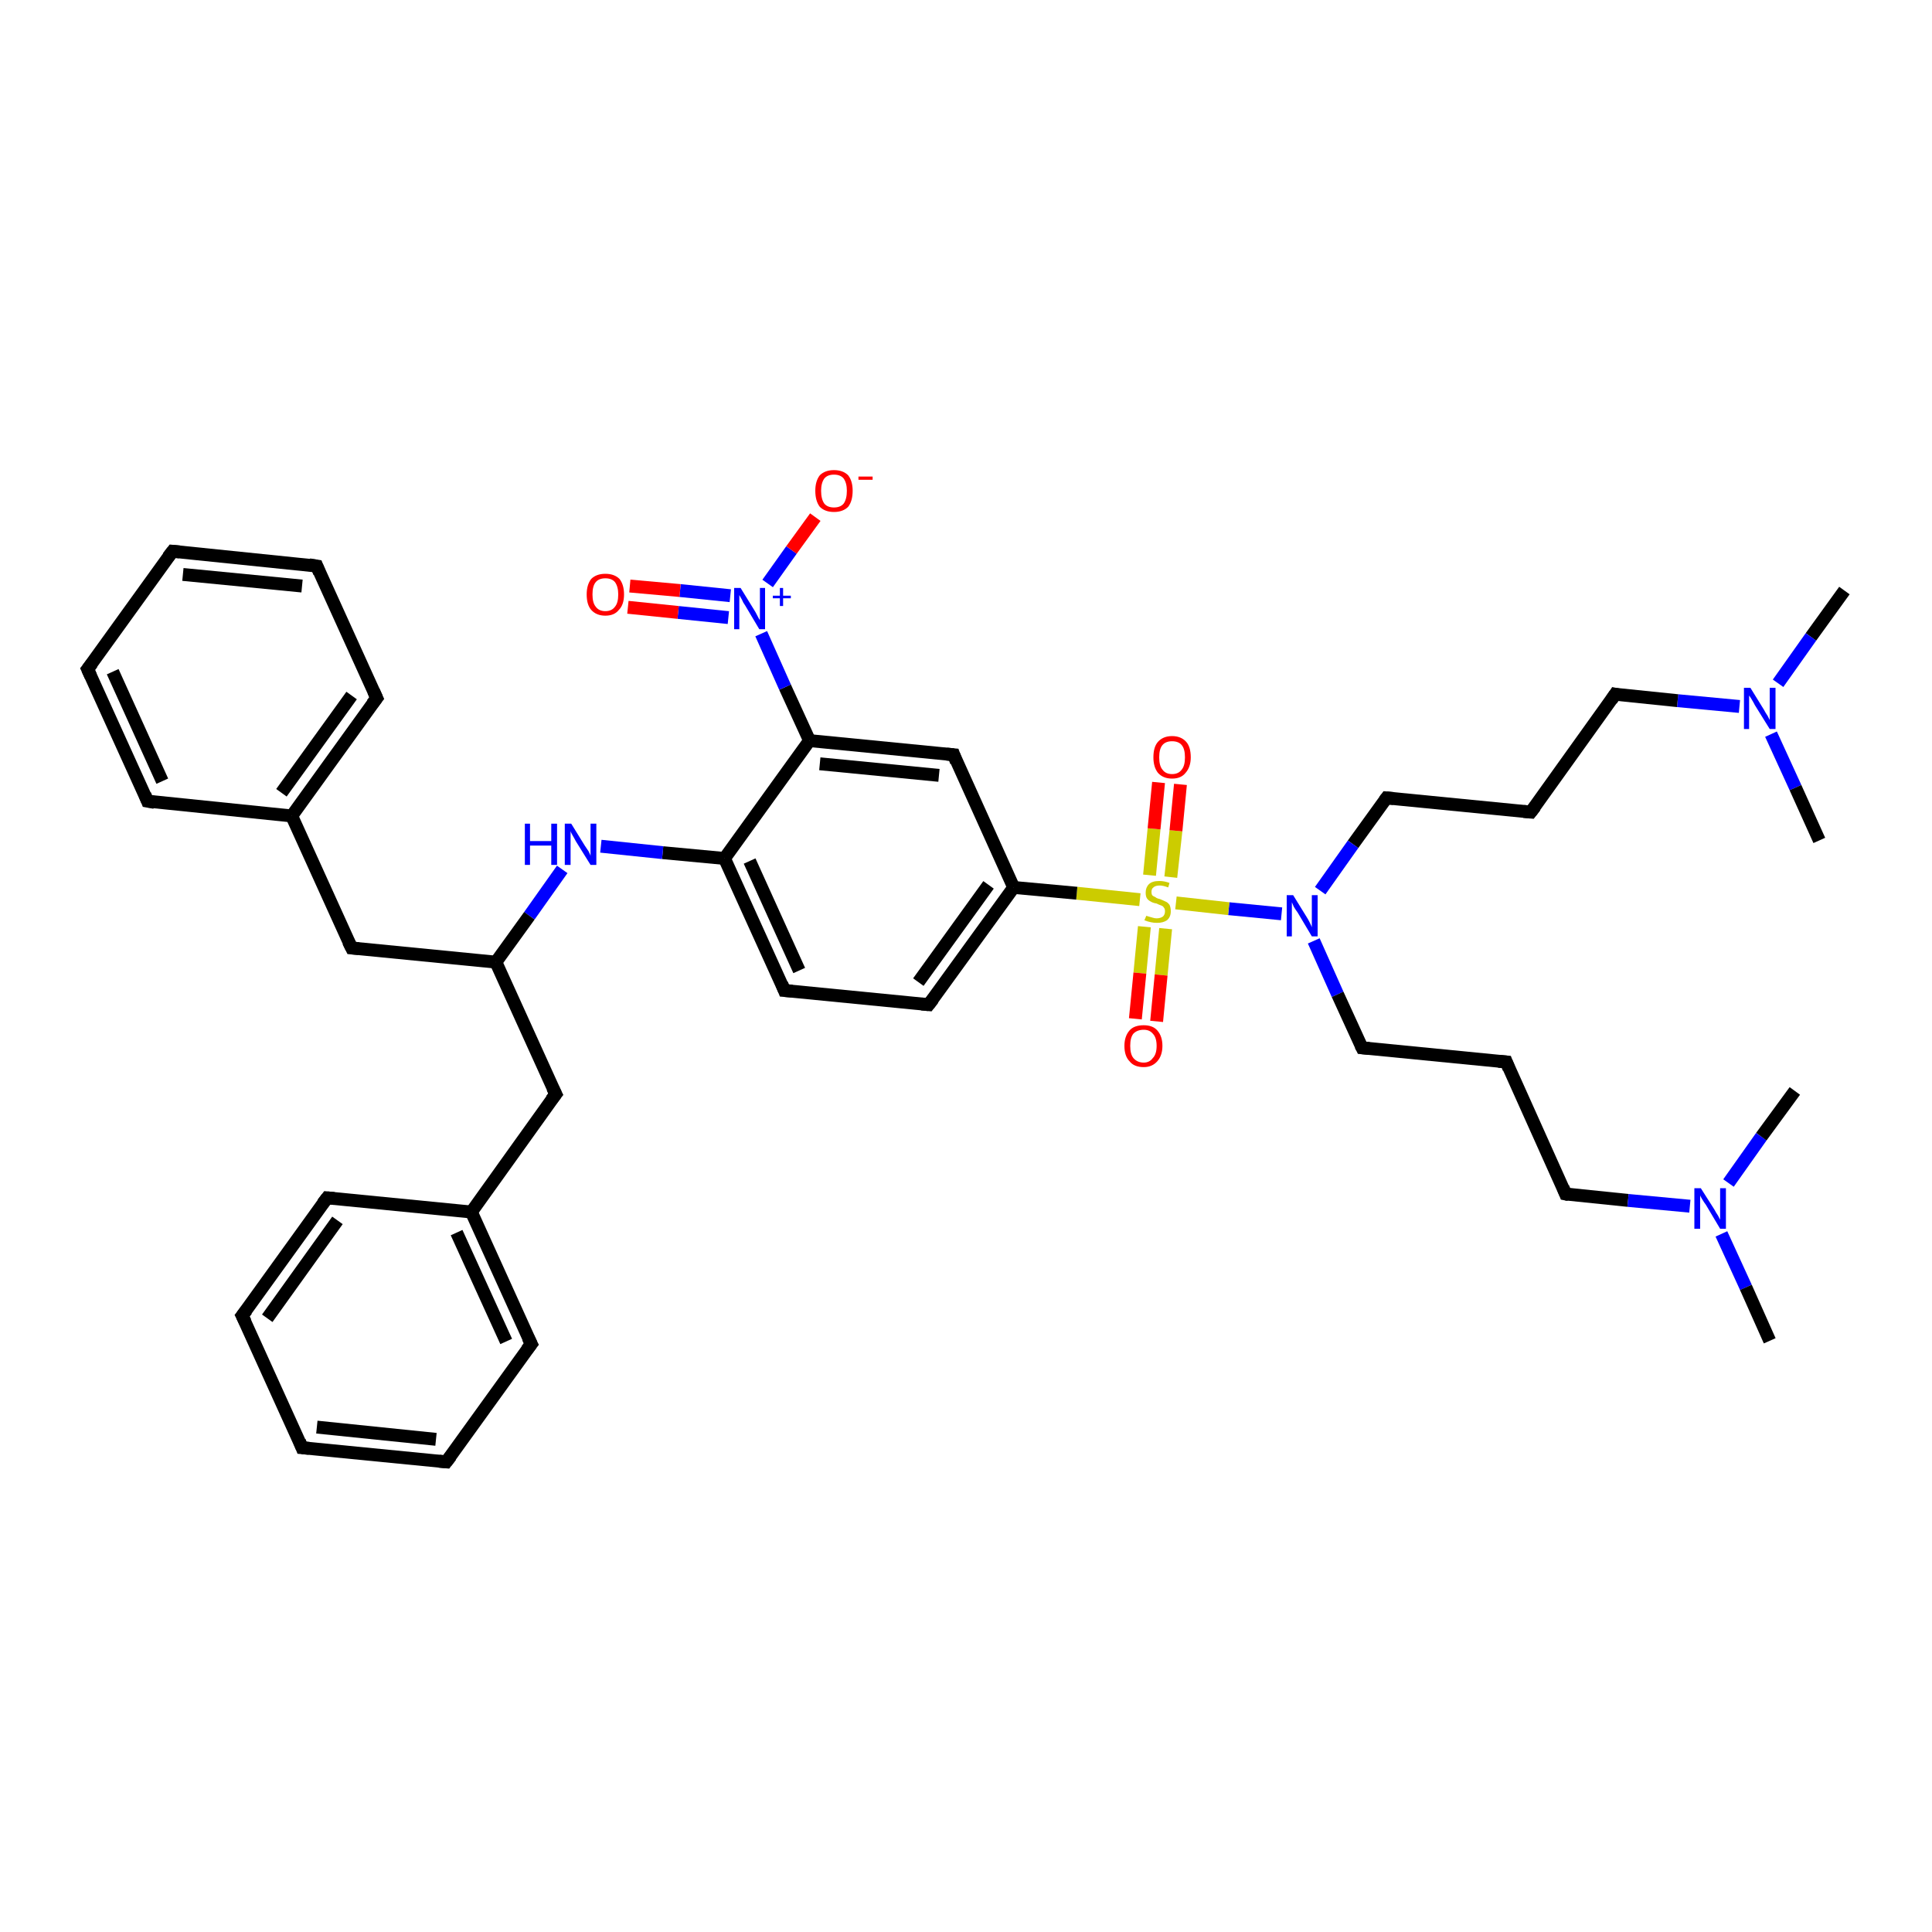 <?xml version='1.0' encoding='iso-8859-1'?>
<svg version='1.1' baseProfile='full'
              xmlns='http://www.w3.org/2000/svg'
                      xmlns:rdkit='http://www.rdkit.org/xml'
                      xmlns:xlink='http://www.w3.org/1999/xlink'
                  xml:space='preserve'
width='300px' height='300px' viewBox='0 0 300 300'>
<!-- END OF HEADER -->
<rect style='opacity:1.0;fill:#FFFFFF;stroke:none' width='300.0' height='300.0' x='0.0' y='0.0'> </rect>
<path class='bond-0 atom-0 atom-1' d='M 286.4,91.7 L 281.2,98.9' style='fill:none;fill-rule:evenodd;stroke:#000000;stroke-width:2.0px;stroke-linecap:butt;stroke-linejoin:miter;stroke-opacity:1' />
<path class='bond-0 atom-0 atom-1' d='M 281.2,98.9 L 276.1,106.1' style='fill:none;fill-rule:evenodd;stroke:#0000FF;stroke-width:2.0px;stroke-linecap:butt;stroke-linejoin:miter;stroke-opacity:1' />
<path class='bond-1 atom-1 atom-2' d='M 275.0,114.0 L 278.8,122.3' style='fill:none;fill-rule:evenodd;stroke:#0000FF;stroke-width:2.0px;stroke-linecap:butt;stroke-linejoin:miter;stroke-opacity:1' />
<path class='bond-1 atom-1 atom-2' d='M 278.8,122.3 L 282.5,130.5' style='fill:none;fill-rule:evenodd;stroke:#000000;stroke-width:2.0px;stroke-linecap:butt;stroke-linejoin:miter;stroke-opacity:1' />
<path class='bond-2 atom-1 atom-3' d='M 270.1,109.7 L 260.5,108.8' style='fill:none;fill-rule:evenodd;stroke:#0000FF;stroke-width:2.0px;stroke-linecap:butt;stroke-linejoin:miter;stroke-opacity:1' />
<path class='bond-2 atom-1 atom-3' d='M 260.5,108.8 L 250.8,107.8' style='fill:none;fill-rule:evenodd;stroke:#000000;stroke-width:2.0px;stroke-linecap:butt;stroke-linejoin:miter;stroke-opacity:1' />
<path class='bond-3 atom-3 atom-4' d='M 250.8,107.8 L 237.7,126.1' style='fill:none;fill-rule:evenodd;stroke:#000000;stroke-width:2.0px;stroke-linecap:butt;stroke-linejoin:miter;stroke-opacity:1' />
<path class='bond-4 atom-4 atom-5' d='M 237.7,126.1 L 215.3,123.9' style='fill:none;fill-rule:evenodd;stroke:#000000;stroke-width:2.0px;stroke-linecap:butt;stroke-linejoin:miter;stroke-opacity:1' />
<path class='bond-5 atom-5 atom-6' d='M 215.3,123.9 L 210.1,131.1' style='fill:none;fill-rule:evenodd;stroke:#000000;stroke-width:2.0px;stroke-linecap:butt;stroke-linejoin:miter;stroke-opacity:1' />
<path class='bond-5 atom-5 atom-6' d='M 210.1,131.1 L 205.0,138.3' style='fill:none;fill-rule:evenodd;stroke:#0000FF;stroke-width:2.0px;stroke-linecap:butt;stroke-linejoin:miter;stroke-opacity:1' />
<path class='bond-6 atom-6 atom-7' d='M 204.0,146.1 L 207.7,154.4' style='fill:none;fill-rule:evenodd;stroke:#0000FF;stroke-width:2.0px;stroke-linecap:butt;stroke-linejoin:miter;stroke-opacity:1' />
<path class='bond-6 atom-6 atom-7' d='M 207.7,154.4 L 211.5,162.7' style='fill:none;fill-rule:evenodd;stroke:#000000;stroke-width:2.0px;stroke-linecap:butt;stroke-linejoin:miter;stroke-opacity:1' />
<path class='bond-7 atom-7 atom-8' d='M 211.5,162.7 L 233.9,164.9' style='fill:none;fill-rule:evenodd;stroke:#000000;stroke-width:2.0px;stroke-linecap:butt;stroke-linejoin:miter;stroke-opacity:1' />
<path class='bond-8 atom-8 atom-9' d='M 233.9,164.9 L 243.1,185.4' style='fill:none;fill-rule:evenodd;stroke:#000000;stroke-width:2.0px;stroke-linecap:butt;stroke-linejoin:miter;stroke-opacity:1' />
<path class='bond-9 atom-9 atom-10' d='M 243.1,185.4 L 252.8,186.4' style='fill:none;fill-rule:evenodd;stroke:#000000;stroke-width:2.0px;stroke-linecap:butt;stroke-linejoin:miter;stroke-opacity:1' />
<path class='bond-9 atom-9 atom-10' d='M 252.8,186.4 L 262.4,187.3' style='fill:none;fill-rule:evenodd;stroke:#0000FF;stroke-width:2.0px;stroke-linecap:butt;stroke-linejoin:miter;stroke-opacity:1' />
<path class='bond-10 atom-10 atom-11' d='M 267.3,191.6 L 271.1,199.9' style='fill:none;fill-rule:evenodd;stroke:#0000FF;stroke-width:2.0px;stroke-linecap:butt;stroke-linejoin:miter;stroke-opacity:1' />
<path class='bond-10 atom-10 atom-11' d='M 271.1,199.9 L 274.8,208.2' style='fill:none;fill-rule:evenodd;stroke:#000000;stroke-width:2.0px;stroke-linecap:butt;stroke-linejoin:miter;stroke-opacity:1' />
<path class='bond-11 atom-10 atom-12' d='M 268.4,183.7 L 273.5,176.5' style='fill:none;fill-rule:evenodd;stroke:#0000FF;stroke-width:2.0px;stroke-linecap:butt;stroke-linejoin:miter;stroke-opacity:1' />
<path class='bond-11 atom-10 atom-12' d='M 273.5,176.5 L 278.7,169.4' style='fill:none;fill-rule:evenodd;stroke:#000000;stroke-width:2.0px;stroke-linecap:butt;stroke-linejoin:miter;stroke-opacity:1' />
<path class='bond-12 atom-6 atom-13' d='M 199.0,141.9 L 190.8,141.1' style='fill:none;fill-rule:evenodd;stroke:#0000FF;stroke-width:2.0px;stroke-linecap:butt;stroke-linejoin:miter;stroke-opacity:1' />
<path class='bond-12 atom-6 atom-13' d='M 190.8,141.1 L 182.6,140.2' style='fill:none;fill-rule:evenodd;stroke:#CCCC00;stroke-width:2.0px;stroke-linecap:butt;stroke-linejoin:miter;stroke-opacity:1' />
<path class='bond-13 atom-13 atom-14' d='M 177.7,143.9 L 177.0,151.1' style='fill:none;fill-rule:evenodd;stroke:#CCCC00;stroke-width:2.0px;stroke-linecap:butt;stroke-linejoin:miter;stroke-opacity:1' />
<path class='bond-13 atom-13 atom-14' d='M 177.0,151.1 L 176.3,158.2' style='fill:none;fill-rule:evenodd;stroke:#FF0000;stroke-width:2.0px;stroke-linecap:butt;stroke-linejoin:miter;stroke-opacity:1' />
<path class='bond-13 atom-13 atom-14' d='M 181.0,144.2 L 180.3,151.4' style='fill:none;fill-rule:evenodd;stroke:#CCCC00;stroke-width:2.0px;stroke-linecap:butt;stroke-linejoin:miter;stroke-opacity:1' />
<path class='bond-13 atom-13 atom-14' d='M 180.3,151.4 L 179.6,158.6' style='fill:none;fill-rule:evenodd;stroke:#FF0000;stroke-width:2.0px;stroke-linecap:butt;stroke-linejoin:miter;stroke-opacity:1' />
<path class='bond-14 atom-13 atom-15' d='M 181.8,136.2 L 182.6,129.0' style='fill:none;fill-rule:evenodd;stroke:#CCCC00;stroke-width:2.0px;stroke-linecap:butt;stroke-linejoin:miter;stroke-opacity:1' />
<path class='bond-14 atom-13 atom-15' d='M 182.6,129.0 L 183.3,121.8' style='fill:none;fill-rule:evenodd;stroke:#FF0000;stroke-width:2.0px;stroke-linecap:butt;stroke-linejoin:miter;stroke-opacity:1' />
<path class='bond-14 atom-13 atom-15' d='M 178.5,135.9 L 179.2,128.7' style='fill:none;fill-rule:evenodd;stroke:#CCCC00;stroke-width:2.0px;stroke-linecap:butt;stroke-linejoin:miter;stroke-opacity:1' />
<path class='bond-14 atom-13 atom-15' d='M 179.2,128.7 L 179.9,121.5' style='fill:none;fill-rule:evenodd;stroke:#FF0000;stroke-width:2.0px;stroke-linecap:butt;stroke-linejoin:miter;stroke-opacity:1' />
<path class='bond-15 atom-13 atom-16' d='M 177.0,139.7 L 167.2,138.7' style='fill:none;fill-rule:evenodd;stroke:#CCCC00;stroke-width:2.0px;stroke-linecap:butt;stroke-linejoin:miter;stroke-opacity:1' />
<path class='bond-15 atom-13 atom-16' d='M 167.2,138.7 L 157.4,137.8' style='fill:none;fill-rule:evenodd;stroke:#000000;stroke-width:2.0px;stroke-linecap:butt;stroke-linejoin:miter;stroke-opacity:1' />
<path class='bond-16 atom-16 atom-17' d='M 157.4,137.8 L 144.2,156.0' style='fill:none;fill-rule:evenodd;stroke:#000000;stroke-width:2.0px;stroke-linecap:butt;stroke-linejoin:miter;stroke-opacity:1' />
<path class='bond-16 atom-16 atom-17' d='M 153.5,137.4 L 142.6,152.5' style='fill:none;fill-rule:evenodd;stroke:#000000;stroke-width:2.0px;stroke-linecap:butt;stroke-linejoin:miter;stroke-opacity:1' />
<path class='bond-17 atom-17 atom-18' d='M 144.2,156.0 L 121.8,153.8' style='fill:none;fill-rule:evenodd;stroke:#000000;stroke-width:2.0px;stroke-linecap:butt;stroke-linejoin:miter;stroke-opacity:1' />
<path class='bond-18 atom-18 atom-19' d='M 121.8,153.8 L 112.5,133.3' style='fill:none;fill-rule:evenodd;stroke:#000000;stroke-width:2.0px;stroke-linecap:butt;stroke-linejoin:miter;stroke-opacity:1' />
<path class='bond-18 atom-18 atom-19' d='M 124.1,150.7 L 116.4,133.7' style='fill:none;fill-rule:evenodd;stroke:#000000;stroke-width:2.0px;stroke-linecap:butt;stroke-linejoin:miter;stroke-opacity:1' />
<path class='bond-19 atom-19 atom-20' d='M 112.5,133.3 L 102.9,132.4' style='fill:none;fill-rule:evenodd;stroke:#000000;stroke-width:2.0px;stroke-linecap:butt;stroke-linejoin:miter;stroke-opacity:1' />
<path class='bond-19 atom-19 atom-20' d='M 102.9,132.4 L 93.3,131.4' style='fill:none;fill-rule:evenodd;stroke:#0000FF;stroke-width:2.0px;stroke-linecap:butt;stroke-linejoin:miter;stroke-opacity:1' />
<path class='bond-20 atom-20 atom-21' d='M 87.3,135.0 L 82.2,142.2' style='fill:none;fill-rule:evenodd;stroke:#0000FF;stroke-width:2.0px;stroke-linecap:butt;stroke-linejoin:miter;stroke-opacity:1' />
<path class='bond-20 atom-20 atom-21' d='M 82.2,142.2 L 77.0,149.4' style='fill:none;fill-rule:evenodd;stroke:#000000;stroke-width:2.0px;stroke-linecap:butt;stroke-linejoin:miter;stroke-opacity:1' />
<path class='bond-21 atom-21 atom-22' d='M 77.0,149.4 L 54.6,147.2' style='fill:none;fill-rule:evenodd;stroke:#000000;stroke-width:2.0px;stroke-linecap:butt;stroke-linejoin:miter;stroke-opacity:1' />
<path class='bond-22 atom-22 atom-23' d='M 54.6,147.2 L 45.3,126.7' style='fill:none;fill-rule:evenodd;stroke:#000000;stroke-width:2.0px;stroke-linecap:butt;stroke-linejoin:miter;stroke-opacity:1' />
<path class='bond-23 atom-23 atom-24' d='M 45.3,126.7 L 58.5,108.4' style='fill:none;fill-rule:evenodd;stroke:#000000;stroke-width:2.0px;stroke-linecap:butt;stroke-linejoin:miter;stroke-opacity:1' />
<path class='bond-23 atom-23 atom-24' d='M 43.7,123.1 L 54.6,108.0' style='fill:none;fill-rule:evenodd;stroke:#000000;stroke-width:2.0px;stroke-linecap:butt;stroke-linejoin:miter;stroke-opacity:1' />
<path class='bond-24 atom-24 atom-25' d='M 58.5,108.4 L 49.2,87.9' style='fill:none;fill-rule:evenodd;stroke:#000000;stroke-width:2.0px;stroke-linecap:butt;stroke-linejoin:miter;stroke-opacity:1' />
<path class='bond-25 atom-25 atom-26' d='M 49.2,87.9 L 26.8,85.6' style='fill:none;fill-rule:evenodd;stroke:#000000;stroke-width:2.0px;stroke-linecap:butt;stroke-linejoin:miter;stroke-opacity:1' />
<path class='bond-25 atom-25 atom-26' d='M 46.9,91.0 L 28.4,89.2' style='fill:none;fill-rule:evenodd;stroke:#000000;stroke-width:2.0px;stroke-linecap:butt;stroke-linejoin:miter;stroke-opacity:1' />
<path class='bond-26 atom-26 atom-27' d='M 26.8,85.6 L 13.6,103.9' style='fill:none;fill-rule:evenodd;stroke:#000000;stroke-width:2.0px;stroke-linecap:butt;stroke-linejoin:miter;stroke-opacity:1' />
<path class='bond-27 atom-27 atom-28' d='M 13.6,103.9 L 22.9,124.4' style='fill:none;fill-rule:evenodd;stroke:#000000;stroke-width:2.0px;stroke-linecap:butt;stroke-linejoin:miter;stroke-opacity:1' />
<path class='bond-27 atom-27 atom-28' d='M 17.5,104.3 L 25.2,121.3' style='fill:none;fill-rule:evenodd;stroke:#000000;stroke-width:2.0px;stroke-linecap:butt;stroke-linejoin:miter;stroke-opacity:1' />
<path class='bond-28 atom-21 atom-29' d='M 77.0,149.4 L 86.3,169.9' style='fill:none;fill-rule:evenodd;stroke:#000000;stroke-width:2.0px;stroke-linecap:butt;stroke-linejoin:miter;stroke-opacity:1' />
<path class='bond-29 atom-29 atom-30' d='M 86.3,169.9 L 73.2,188.2' style='fill:none;fill-rule:evenodd;stroke:#000000;stroke-width:2.0px;stroke-linecap:butt;stroke-linejoin:miter;stroke-opacity:1' />
<path class='bond-30 atom-30 atom-31' d='M 73.2,188.2 L 82.5,208.7' style='fill:none;fill-rule:evenodd;stroke:#000000;stroke-width:2.0px;stroke-linecap:butt;stroke-linejoin:miter;stroke-opacity:1' />
<path class='bond-30 atom-30 atom-31' d='M 70.9,191.4 L 78.6,208.3' style='fill:none;fill-rule:evenodd;stroke:#000000;stroke-width:2.0px;stroke-linecap:butt;stroke-linejoin:miter;stroke-opacity:1' />
<path class='bond-31 atom-31 atom-32' d='M 82.5,208.7 L 69.3,227.0' style='fill:none;fill-rule:evenodd;stroke:#000000;stroke-width:2.0px;stroke-linecap:butt;stroke-linejoin:miter;stroke-opacity:1' />
<path class='bond-32 atom-32 atom-33' d='M 69.3,227.0 L 46.9,224.8' style='fill:none;fill-rule:evenodd;stroke:#000000;stroke-width:2.0px;stroke-linecap:butt;stroke-linejoin:miter;stroke-opacity:1' />
<path class='bond-32 atom-32 atom-33' d='M 67.7,223.5 L 49.2,221.6' style='fill:none;fill-rule:evenodd;stroke:#000000;stroke-width:2.0px;stroke-linecap:butt;stroke-linejoin:miter;stroke-opacity:1' />
<path class='bond-33 atom-33 atom-34' d='M 46.9,224.8 L 37.6,204.3' style='fill:none;fill-rule:evenodd;stroke:#000000;stroke-width:2.0px;stroke-linecap:butt;stroke-linejoin:miter;stroke-opacity:1' />
<path class='bond-34 atom-34 atom-35' d='M 37.6,204.3 L 50.8,186.0' style='fill:none;fill-rule:evenodd;stroke:#000000;stroke-width:2.0px;stroke-linecap:butt;stroke-linejoin:miter;stroke-opacity:1' />
<path class='bond-34 atom-34 atom-35' d='M 41.5,204.7 L 52.4,189.5' style='fill:none;fill-rule:evenodd;stroke:#000000;stroke-width:2.0px;stroke-linecap:butt;stroke-linejoin:miter;stroke-opacity:1' />
<path class='bond-35 atom-19 atom-36' d='M 112.5,133.3 L 125.7,115.0' style='fill:none;fill-rule:evenodd;stroke:#000000;stroke-width:2.0px;stroke-linecap:butt;stroke-linejoin:miter;stroke-opacity:1' />
<path class='bond-36 atom-36 atom-37' d='M 125.7,115.0 L 148.1,117.2' style='fill:none;fill-rule:evenodd;stroke:#000000;stroke-width:2.0px;stroke-linecap:butt;stroke-linejoin:miter;stroke-opacity:1' />
<path class='bond-36 atom-36 atom-37' d='M 127.3,118.6 L 145.8,120.4' style='fill:none;fill-rule:evenodd;stroke:#000000;stroke-width:2.0px;stroke-linecap:butt;stroke-linejoin:miter;stroke-opacity:1' />
<path class='bond-37 atom-36 atom-38' d='M 125.7,115.0 L 121.9,106.7' style='fill:none;fill-rule:evenodd;stroke:#000000;stroke-width:2.0px;stroke-linecap:butt;stroke-linejoin:miter;stroke-opacity:1' />
<path class='bond-37 atom-36 atom-38' d='M 121.9,106.7 L 118.2,98.4' style='fill:none;fill-rule:evenodd;stroke:#0000FF;stroke-width:2.0px;stroke-linecap:butt;stroke-linejoin:miter;stroke-opacity:1' />
<path class='bond-38 atom-38 atom-39' d='M 119.2,90.6 L 122.9,85.4' style='fill:none;fill-rule:evenodd;stroke:#0000FF;stroke-width:2.0px;stroke-linecap:butt;stroke-linejoin:miter;stroke-opacity:1' />
<path class='bond-38 atom-38 atom-39' d='M 122.9,85.4 L 126.6,80.3' style='fill:none;fill-rule:evenodd;stroke:#FF0000;stroke-width:2.0px;stroke-linecap:butt;stroke-linejoin:miter;stroke-opacity:1' />
<path class='bond-39 atom-38 atom-40' d='M 113.4,92.5 L 105.6,91.7' style='fill:none;fill-rule:evenodd;stroke:#0000FF;stroke-width:2.0px;stroke-linecap:butt;stroke-linejoin:miter;stroke-opacity:1' />
<path class='bond-39 atom-38 atom-40' d='M 105.6,91.7 L 97.8,91.0' style='fill:none;fill-rule:evenodd;stroke:#FF0000;stroke-width:2.0px;stroke-linecap:butt;stroke-linejoin:miter;stroke-opacity:1' />
<path class='bond-39 atom-38 atom-40' d='M 113.1,95.9 L 105.3,95.1' style='fill:none;fill-rule:evenodd;stroke:#0000FF;stroke-width:2.0px;stroke-linecap:butt;stroke-linejoin:miter;stroke-opacity:1' />
<path class='bond-39 atom-38 atom-40' d='M 105.3,95.1 L 97.5,94.3' style='fill:none;fill-rule:evenodd;stroke:#FF0000;stroke-width:2.0px;stroke-linecap:butt;stroke-linejoin:miter;stroke-opacity:1' />
<path class='bond-40 atom-37 atom-16' d='M 148.1,117.2 L 157.4,137.8' style='fill:none;fill-rule:evenodd;stroke:#000000;stroke-width:2.0px;stroke-linecap:butt;stroke-linejoin:miter;stroke-opacity:1' />
<path class='bond-41 atom-28 atom-23' d='M 22.9,124.4 L 45.3,126.7' style='fill:none;fill-rule:evenodd;stroke:#000000;stroke-width:2.0px;stroke-linecap:butt;stroke-linejoin:miter;stroke-opacity:1' />
<path class='bond-42 atom-35 atom-30' d='M 50.8,186.0 L 73.2,188.2' style='fill:none;fill-rule:evenodd;stroke:#000000;stroke-width:2.0px;stroke-linecap:butt;stroke-linejoin:miter;stroke-opacity:1' />
<path d='M 251.3,107.9 L 250.8,107.8 L 250.2,108.7' style='fill:none;stroke:#000000;stroke-width:2.0px;stroke-linecap:butt;stroke-linejoin:miter;stroke-opacity:1;' />
<path d='M 238.4,125.2 L 237.7,126.1 L 236.6,126.0' style='fill:none;stroke:#000000;stroke-width:2.0px;stroke-linecap:butt;stroke-linejoin:miter;stroke-opacity:1;' />
<path d='M 216.4,124.0 L 215.3,123.9 L 215.0,124.3' style='fill:none;stroke:#000000;stroke-width:2.0px;stroke-linecap:butt;stroke-linejoin:miter;stroke-opacity:1;' />
<path d='M 211.3,162.3 L 211.5,162.7 L 212.6,162.8' style='fill:none;stroke:#000000;stroke-width:2.0px;stroke-linecap:butt;stroke-linejoin:miter;stroke-opacity:1;' />
<path d='M 232.7,164.8 L 233.9,164.9 L 234.3,165.9' style='fill:none;stroke:#000000;stroke-width:2.0px;stroke-linecap:butt;stroke-linejoin:miter;stroke-opacity:1;' />
<path d='M 242.7,184.4 L 243.1,185.4 L 243.6,185.5' style='fill:none;stroke:#000000;stroke-width:2.0px;stroke-linecap:butt;stroke-linejoin:miter;stroke-opacity:1;' />
<path d='M 144.9,155.1 L 144.2,156.0 L 143.1,155.9' style='fill:none;stroke:#000000;stroke-width:2.0px;stroke-linecap:butt;stroke-linejoin:miter;stroke-opacity:1;' />
<path d='M 123.0,153.9 L 121.8,153.8 L 121.4,152.8' style='fill:none;stroke:#000000;stroke-width:2.0px;stroke-linecap:butt;stroke-linejoin:miter;stroke-opacity:1;' />
<path d='M 55.7,147.3 L 54.6,147.2 L 54.1,146.2' style='fill:none;stroke:#000000;stroke-width:2.0px;stroke-linecap:butt;stroke-linejoin:miter;stroke-opacity:1;' />
<path d='M 57.8,109.3 L 58.5,108.4 L 58.0,107.3' style='fill:none;stroke:#000000;stroke-width:2.0px;stroke-linecap:butt;stroke-linejoin:miter;stroke-opacity:1;' />
<path d='M 49.6,88.9 L 49.2,87.9 L 48.0,87.7' style='fill:none;stroke:#000000;stroke-width:2.0px;stroke-linecap:butt;stroke-linejoin:miter;stroke-opacity:1;' />
<path d='M 27.9,85.7 L 26.8,85.6 L 26.1,86.5' style='fill:none;stroke:#000000;stroke-width:2.0px;stroke-linecap:butt;stroke-linejoin:miter;stroke-opacity:1;' />
<path d='M 14.3,103.0 L 13.6,103.9 L 14.1,105.0' style='fill:none;stroke:#000000;stroke-width:2.0px;stroke-linecap:butt;stroke-linejoin:miter;stroke-opacity:1;' />
<path d='M 22.5,123.4 L 22.9,124.4 L 24.0,124.6' style='fill:none;stroke:#000000;stroke-width:2.0px;stroke-linecap:butt;stroke-linejoin:miter;stroke-opacity:1;' />
<path d='M 85.8,168.9 L 86.3,169.9 L 85.6,170.8' style='fill:none;stroke:#000000;stroke-width:2.0px;stroke-linecap:butt;stroke-linejoin:miter;stroke-opacity:1;' />
<path d='M 82.0,207.7 L 82.5,208.7 L 81.8,209.6' style='fill:none;stroke:#000000;stroke-width:2.0px;stroke-linecap:butt;stroke-linejoin:miter;stroke-opacity:1;' />
<path d='M 70.0,226.1 L 69.3,227.0 L 68.2,226.9' style='fill:none;stroke:#000000;stroke-width:2.0px;stroke-linecap:butt;stroke-linejoin:miter;stroke-opacity:1;' />
<path d='M 48.0,224.9 L 46.9,224.8 L 46.5,223.8' style='fill:none;stroke:#000000;stroke-width:2.0px;stroke-linecap:butt;stroke-linejoin:miter;stroke-opacity:1;' />
<path d='M 38.1,205.3 L 37.6,204.3 L 38.3,203.4' style='fill:none;stroke:#000000;stroke-width:2.0px;stroke-linecap:butt;stroke-linejoin:miter;stroke-opacity:1;' />
<path d='M 50.1,186.9 L 50.8,186.0 L 51.9,186.1' style='fill:none;stroke:#000000;stroke-width:2.0px;stroke-linecap:butt;stroke-linejoin:miter;stroke-opacity:1;' />
<path d='M 147.0,117.1 L 148.1,117.2 L 148.5,118.3' style='fill:none;stroke:#000000;stroke-width:2.0px;stroke-linecap:butt;stroke-linejoin:miter;stroke-opacity:1;' />
<path class='atom-1' d='M 271.8 106.8
L 273.9 110.2
Q 274.1 110.6, 274.5 111.2
Q 274.8 111.8, 274.8 111.8
L 274.8 106.8
L 275.7 106.8
L 275.7 113.2
L 274.8 113.2
L 272.5 109.5
Q 272.3 109.1, 272.0 108.6
Q 271.7 108.1, 271.6 108.0
L 271.6 113.2
L 270.8 113.2
L 270.8 106.8
L 271.8 106.8
' fill='#0000FF'/>
<path class='atom-6' d='M 200.8 139.0
L 202.9 142.4
Q 203.1 142.7, 203.4 143.3
Q 203.7 143.9, 203.7 144.0
L 203.7 139.0
L 204.6 139.0
L 204.6 145.4
L 203.7 145.4
L 201.5 141.7
Q 201.2 141.3, 200.9 140.8
Q 200.7 140.3, 200.6 140.1
L 200.6 145.4
L 199.8 145.4
L 199.8 139.0
L 200.8 139.0
' fill='#0000FF'/>
<path class='atom-10' d='M 264.1 184.5
L 266.2 187.8
Q 266.4 188.2, 266.8 188.8
Q 267.1 189.4, 267.1 189.4
L 267.1 184.5
L 268.0 184.5
L 268.0 190.8
L 267.1 190.8
L 264.9 187.1
Q 264.6 186.7, 264.3 186.2
Q 264.0 185.7, 264.0 185.6
L 264.0 190.8
L 263.1 190.8
L 263.1 184.5
L 264.1 184.5
' fill='#0000FF'/>
<path class='atom-13' d='M 178.0 142.2
Q 178.0 142.2, 178.3 142.3
Q 178.6 142.4, 179.0 142.5
Q 179.3 142.6, 179.6 142.6
Q 180.2 142.6, 180.6 142.3
Q 180.9 142.0, 180.9 141.5
Q 180.9 141.1, 180.7 140.9
Q 180.6 140.7, 180.3 140.6
Q 180.0 140.5, 179.6 140.3
Q 179.0 140.2, 178.7 140.0
Q 178.3 139.8, 178.1 139.5
Q 177.9 139.2, 177.9 138.6
Q 177.9 137.8, 178.4 137.3
Q 178.9 136.8, 180.0 136.8
Q 180.8 136.8, 181.6 137.1
L 181.4 137.8
Q 180.6 137.5, 180.1 137.5
Q 179.4 137.5, 179.1 137.8
Q 178.8 138.0, 178.8 138.5
Q 178.8 138.8, 178.9 139.0
Q 179.1 139.2, 179.4 139.3
Q 179.6 139.5, 180.1 139.6
Q 180.6 139.8, 181.0 140.0
Q 181.3 140.1, 181.6 140.5
Q 181.8 140.9, 181.8 141.5
Q 181.8 142.4, 181.2 142.9
Q 180.6 143.3, 179.7 143.3
Q 179.1 143.3, 178.7 143.2
Q 178.2 143.1, 177.7 142.9
L 178.0 142.2
' fill='#CCCC00'/>
<path class='atom-14' d='M 174.6 162.4
Q 174.6 160.9, 175.4 160.0
Q 176.1 159.2, 177.6 159.2
Q 179.0 159.2, 179.7 160.0
Q 180.5 160.9, 180.5 162.4
Q 180.5 163.9, 179.7 164.8
Q 178.9 165.7, 177.6 165.7
Q 176.1 165.7, 175.4 164.8
Q 174.6 164.0, 174.6 162.4
M 177.6 165.0
Q 178.5 165.0, 179.0 164.3
Q 179.6 163.7, 179.6 162.4
Q 179.6 161.1, 179.0 160.5
Q 178.5 159.9, 177.6 159.9
Q 176.6 159.9, 176.0 160.5
Q 175.5 161.1, 175.5 162.4
Q 175.5 163.7, 176.0 164.3
Q 176.6 165.0, 177.6 165.0
' fill='#FF0000'/>
<path class='atom-15' d='M 179.1 117.6
Q 179.1 116.0, 179.8 115.2
Q 180.6 114.3, 182.0 114.3
Q 183.4 114.3, 184.2 115.2
Q 184.9 116.0, 184.9 117.6
Q 184.9 119.1, 184.1 120.0
Q 183.4 120.9, 182.0 120.9
Q 180.6 120.9, 179.8 120.0
Q 179.1 119.1, 179.1 117.6
M 182.0 120.2
Q 183.0 120.2, 183.5 119.5
Q 184.0 118.9, 184.0 117.6
Q 184.0 116.3, 183.5 115.7
Q 183.0 115.1, 182.0 115.1
Q 181.0 115.1, 180.5 115.7
Q 180.0 116.3, 180.0 117.6
Q 180.0 118.9, 180.5 119.5
Q 181.0 120.2, 182.0 120.2
' fill='#FF0000'/>
<path class='atom-20' d='M 81.5 127.9
L 82.3 127.9
L 82.3 130.6
L 85.6 130.6
L 85.6 127.9
L 86.5 127.9
L 86.5 134.3
L 85.6 134.3
L 85.6 131.3
L 82.3 131.3
L 82.3 134.3
L 81.5 134.3
L 81.5 127.9
' fill='#0000FF'/>
<path class='atom-20' d='M 88.7 127.9
L 90.8 131.3
Q 91.0 131.6, 91.4 132.2
Q 91.7 132.8, 91.7 132.9
L 91.7 127.9
L 92.6 127.9
L 92.6 134.3
L 91.7 134.3
L 89.4 130.6
Q 89.2 130.2, 88.9 129.7
Q 88.6 129.2, 88.6 129.0
L 88.6 134.3
L 87.7 134.3
L 87.7 127.9
L 88.7 127.9
' fill='#0000FF'/>
<path class='atom-38' d='M 115.0 91.3
L 117.1 94.7
Q 117.3 95.0, 117.6 95.6
Q 117.9 96.2, 118.0 96.3
L 118.0 91.3
L 118.8 91.3
L 118.8 97.7
L 117.9 97.7
L 115.7 94.0
Q 115.4 93.6, 115.2 93.1
Q 114.9 92.6, 114.8 92.4
L 114.8 97.7
L 114.0 97.7
L 114.0 91.3
L 115.0 91.3
' fill='#0000FF'/>
<path class='atom-38' d='M 120.0 92.5
L 121.1 92.5
L 121.1 91.3
L 121.6 91.3
L 121.6 92.5
L 122.8 92.5
L 122.8 92.9
L 121.6 92.9
L 121.6 94.1
L 121.1 94.1
L 121.1 92.9
L 120.0 92.9
L 120.0 92.5
' fill='#0000FF'/>
<path class='atom-39' d='M 126.6 76.2
Q 126.6 74.7, 127.3 73.8
Q 128.1 73.0, 129.5 73.0
Q 130.9 73.0, 131.7 73.8
Q 132.4 74.7, 132.4 76.2
Q 132.4 77.8, 131.7 78.7
Q 130.9 79.5, 129.5 79.5
Q 128.1 79.5, 127.3 78.7
Q 126.6 77.8, 126.6 76.2
M 129.5 78.8
Q 130.5 78.8, 131.0 78.2
Q 131.5 77.5, 131.5 76.2
Q 131.5 75.0, 131.0 74.3
Q 130.5 73.7, 129.5 73.7
Q 128.5 73.7, 128.0 74.3
Q 127.5 75.0, 127.5 76.2
Q 127.5 77.5, 128.0 78.2
Q 128.5 78.8, 129.5 78.8
' fill='#FF0000'/>
<path class='atom-39' d='M 133.3 74.0
L 135.5 74.0
L 135.5 74.5
L 133.3 74.5
L 133.3 74.0
' fill='#FF0000'/>
<path class='atom-40' d='M 91.1 92.3
Q 91.1 90.8, 91.8 89.9
Q 92.6 89.1, 94.0 89.1
Q 95.4 89.1, 96.2 89.9
Q 96.9 90.8, 96.9 92.3
Q 96.9 93.9, 96.1 94.7
Q 95.4 95.6, 94.0 95.6
Q 92.6 95.6, 91.8 94.7
Q 91.1 93.9, 91.1 92.3
M 94.0 94.9
Q 95.0 94.9, 95.5 94.2
Q 96.0 93.6, 96.0 92.3
Q 96.0 91.1, 95.5 90.4
Q 95.0 89.8, 94.0 89.8
Q 93.0 89.8, 92.5 90.4
Q 92.0 91.0, 92.0 92.3
Q 92.0 93.6, 92.5 94.2
Q 93.0 94.9, 94.0 94.9
' fill='#FF0000'/>
</svg>
